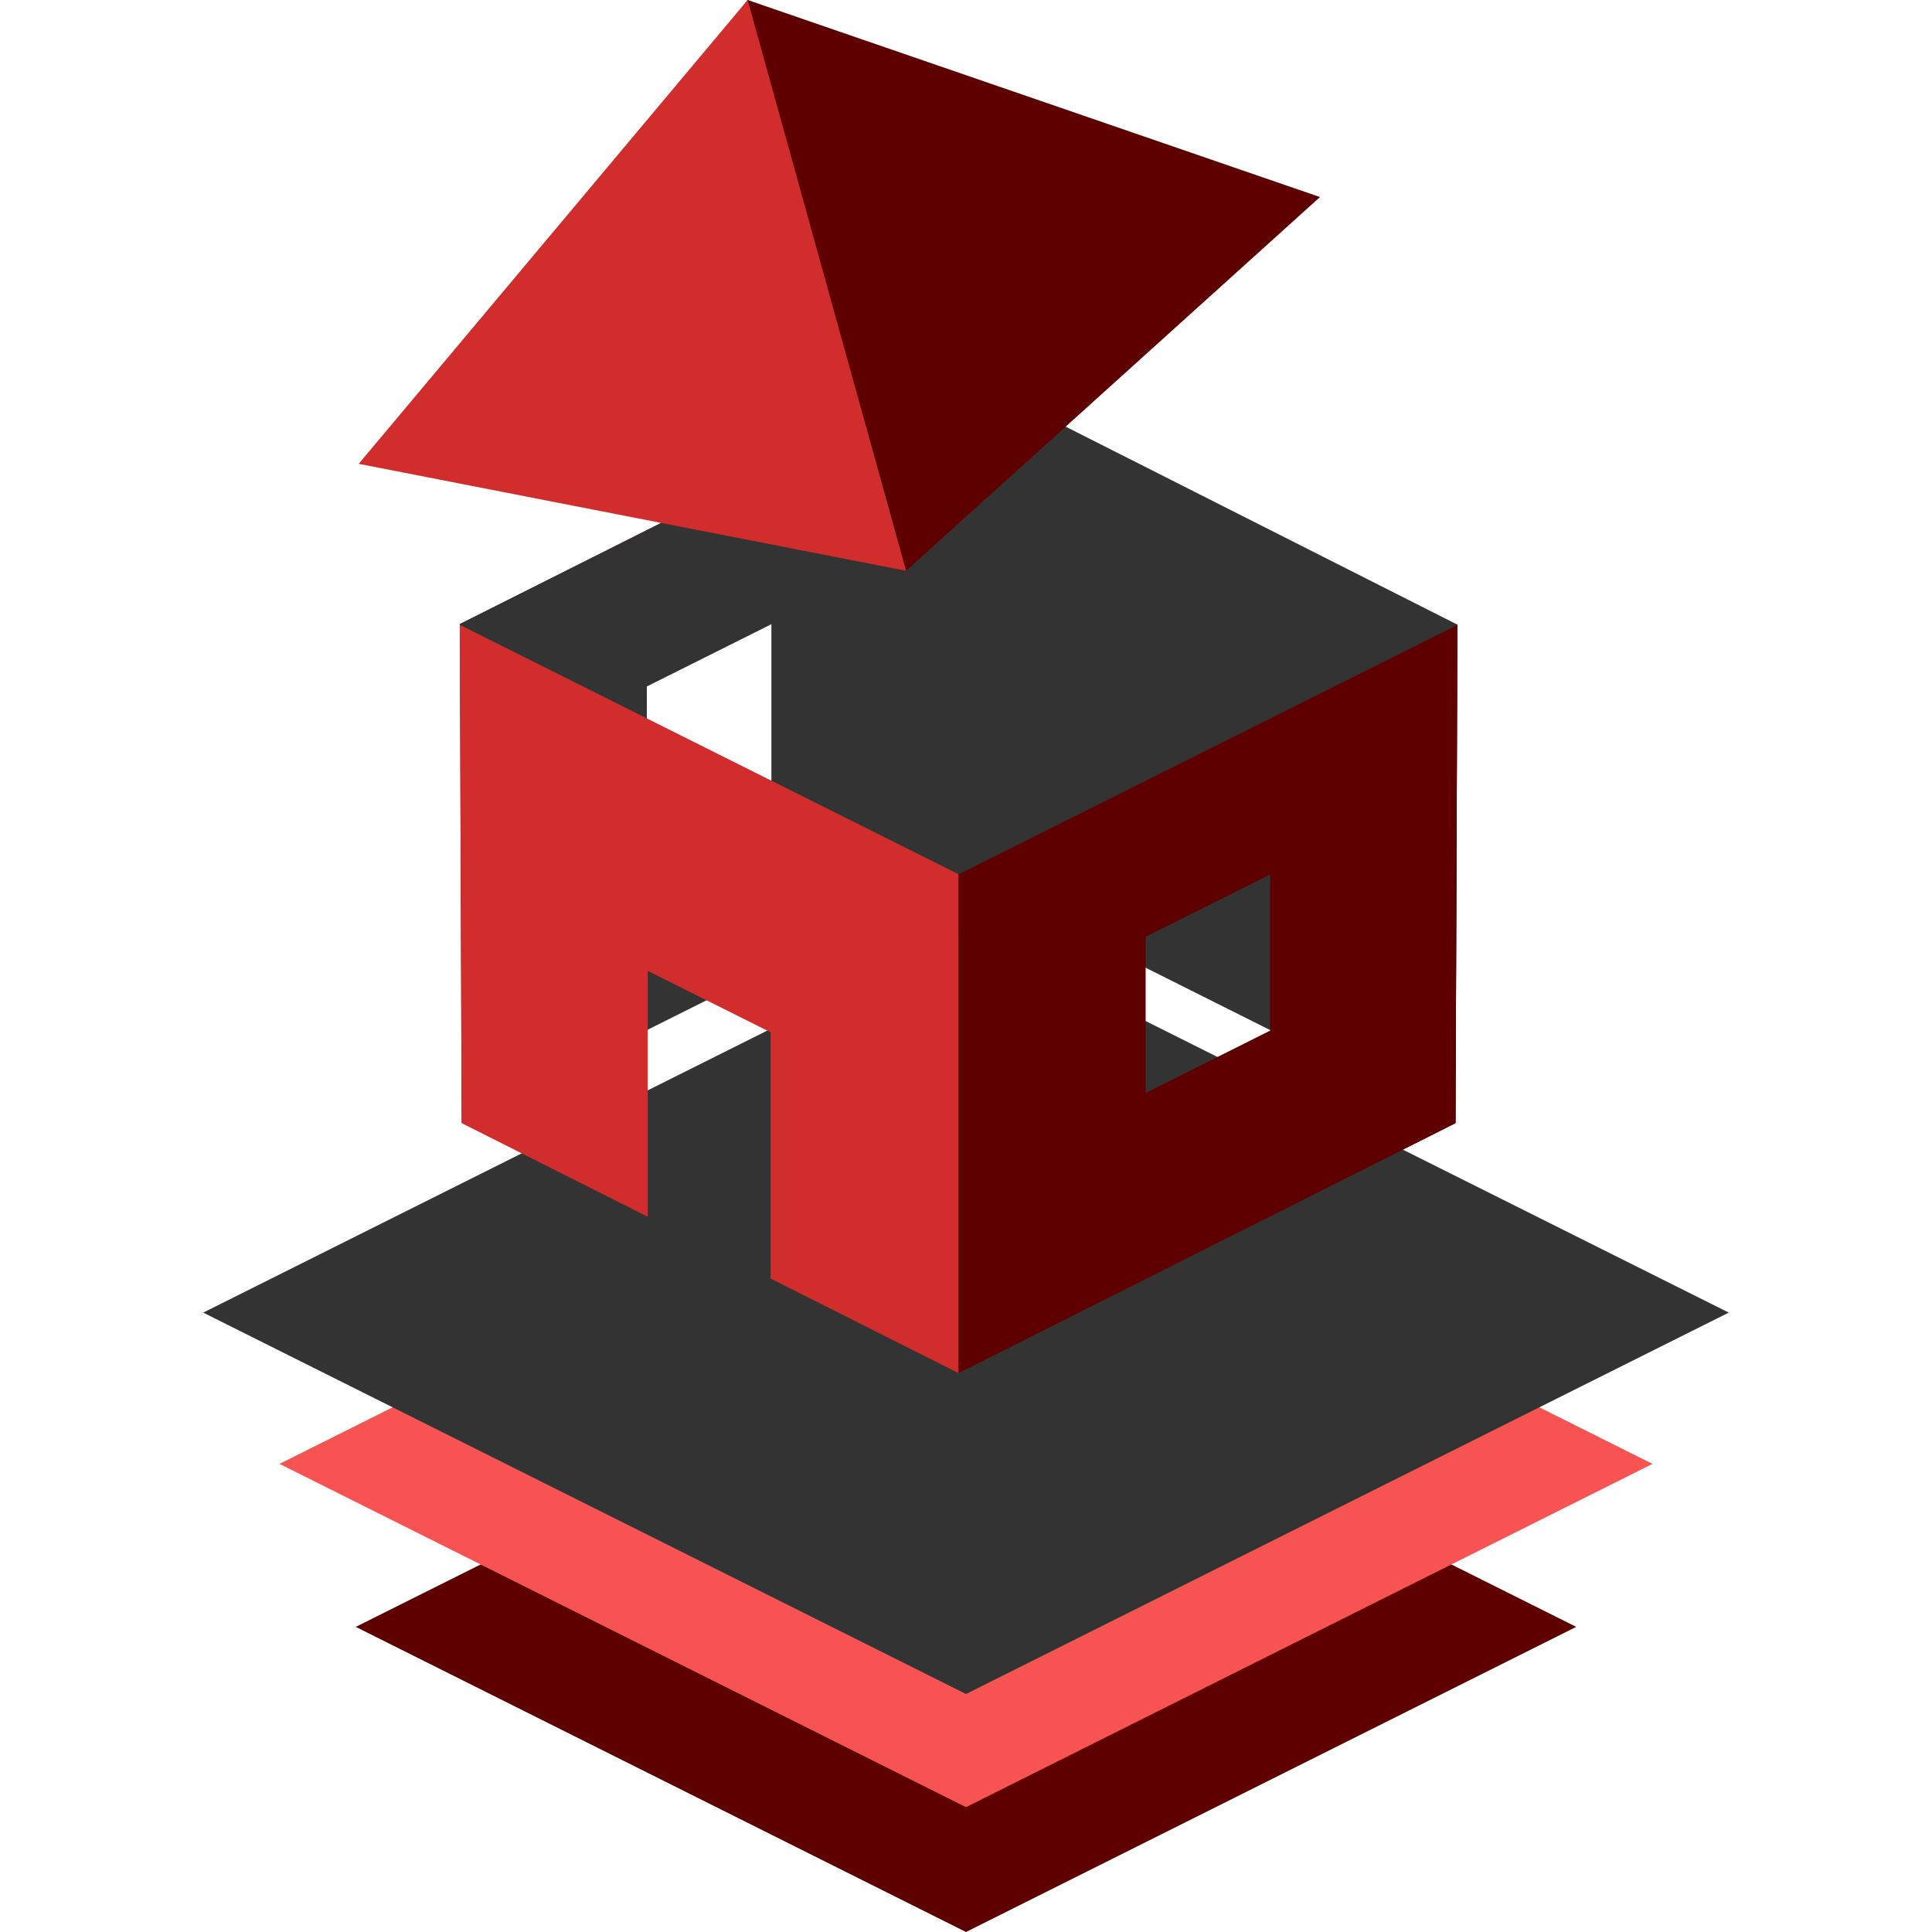<?xml version="1.0" encoding="UTF-8"?>
<svg xmlns="http://www.w3.org/2000/svg" width="280" height="280" viewBox="0 0 280 280">
  <g id="a"></g>
  <g id="b"></g>
  <g id="c"></g>
  <g id="d"></g>
  <g id="e"></g>
  <g id="f"></g>
  <g id="g"></g>
  <g id="h"></g>
  <g id="i"></g>
  <g id="j"></g>
  <g id="k"></g>
  <g id="l">
    <g id="m">
      <path d="M211.216,90.529l-71.216-23.402,38.957-34.468L108.353,0l-39.948,60.234,27.421,15.552-29.19,14.664,0,.116-0-0,46.96,57.595,1.532,33.86,23.798,16.979,72.018-36.225,.272-72.21-0,0,0-.036Zm-119.569,6.981l21.949-9.447v29.106l-21.949-10.869v-8.791Zm47.242,29.182l.036-.018,.036,.018-.036,.018-.036-.018Zm24.749,34.648v-24l25.532,11.987-25.532,12.013Z" fill="#5e0000" fill-rule="evenodd"></path>
      <g>
        <polygon points="51.561 235.78 140 191.561 228.439 235.78 140 280 51.561 235.78" fill="#5e0000" fill-rule="evenodd"></polygon>
        <polygon points="40.506 212.156 140 162.409 239.494 212.156 140 261.903 40.506 212.156" fill="#f85353" fill-rule="evenodd"></polygon>
        <polygon points="29.451 190.233 140 134.959 250.549 190.233 140 245.508 29.451 190.233" fill="#333" fill-rule="evenodd"></polygon>
        <g>
          <path d="M139.07,54.062l-72.434,36.387,.272,72.29,72.018-36.065,72.018,36.065,.272-72.21-72.146-36.467Zm-27.273,59.035l-18.053,9.046v-22.657l18.053-9.026v22.637Z" fill="#333" fill-rule="evenodd"></path>
          <polygon points="93.879 176.342 66.908 162.776 66.635 90.565 138.925 126.711 138.925 199.001 111.683 185.298 111.683 149.61 93.879 140.708 93.879 176.342" fill="#d22d2d" fill-rule="evenodd"></polygon>
          <path d="M166.034,158.404v-22.657l18.053-9.026v22.637l-18.053,9.046Zm45.181-67.839l-72.29,36.145v72.29l72.018-36.225,.272-72.21Z" fill="#5e0000" fill-rule="evenodd"></path>
          <g>
            <polygon points="108.353 0 191.3 28.558 131.309 82.718 108.353 0" fill="#5e0000" fill-rule="evenodd"></polygon>
            <polygon points="108.353 0 51.985 67.221 131.309 82.718 108.353 0" fill="#d22d2d" fill-rule="evenodd"></polygon>
          </g>
        </g>
      </g>
    </g>
  </g>
</svg>
